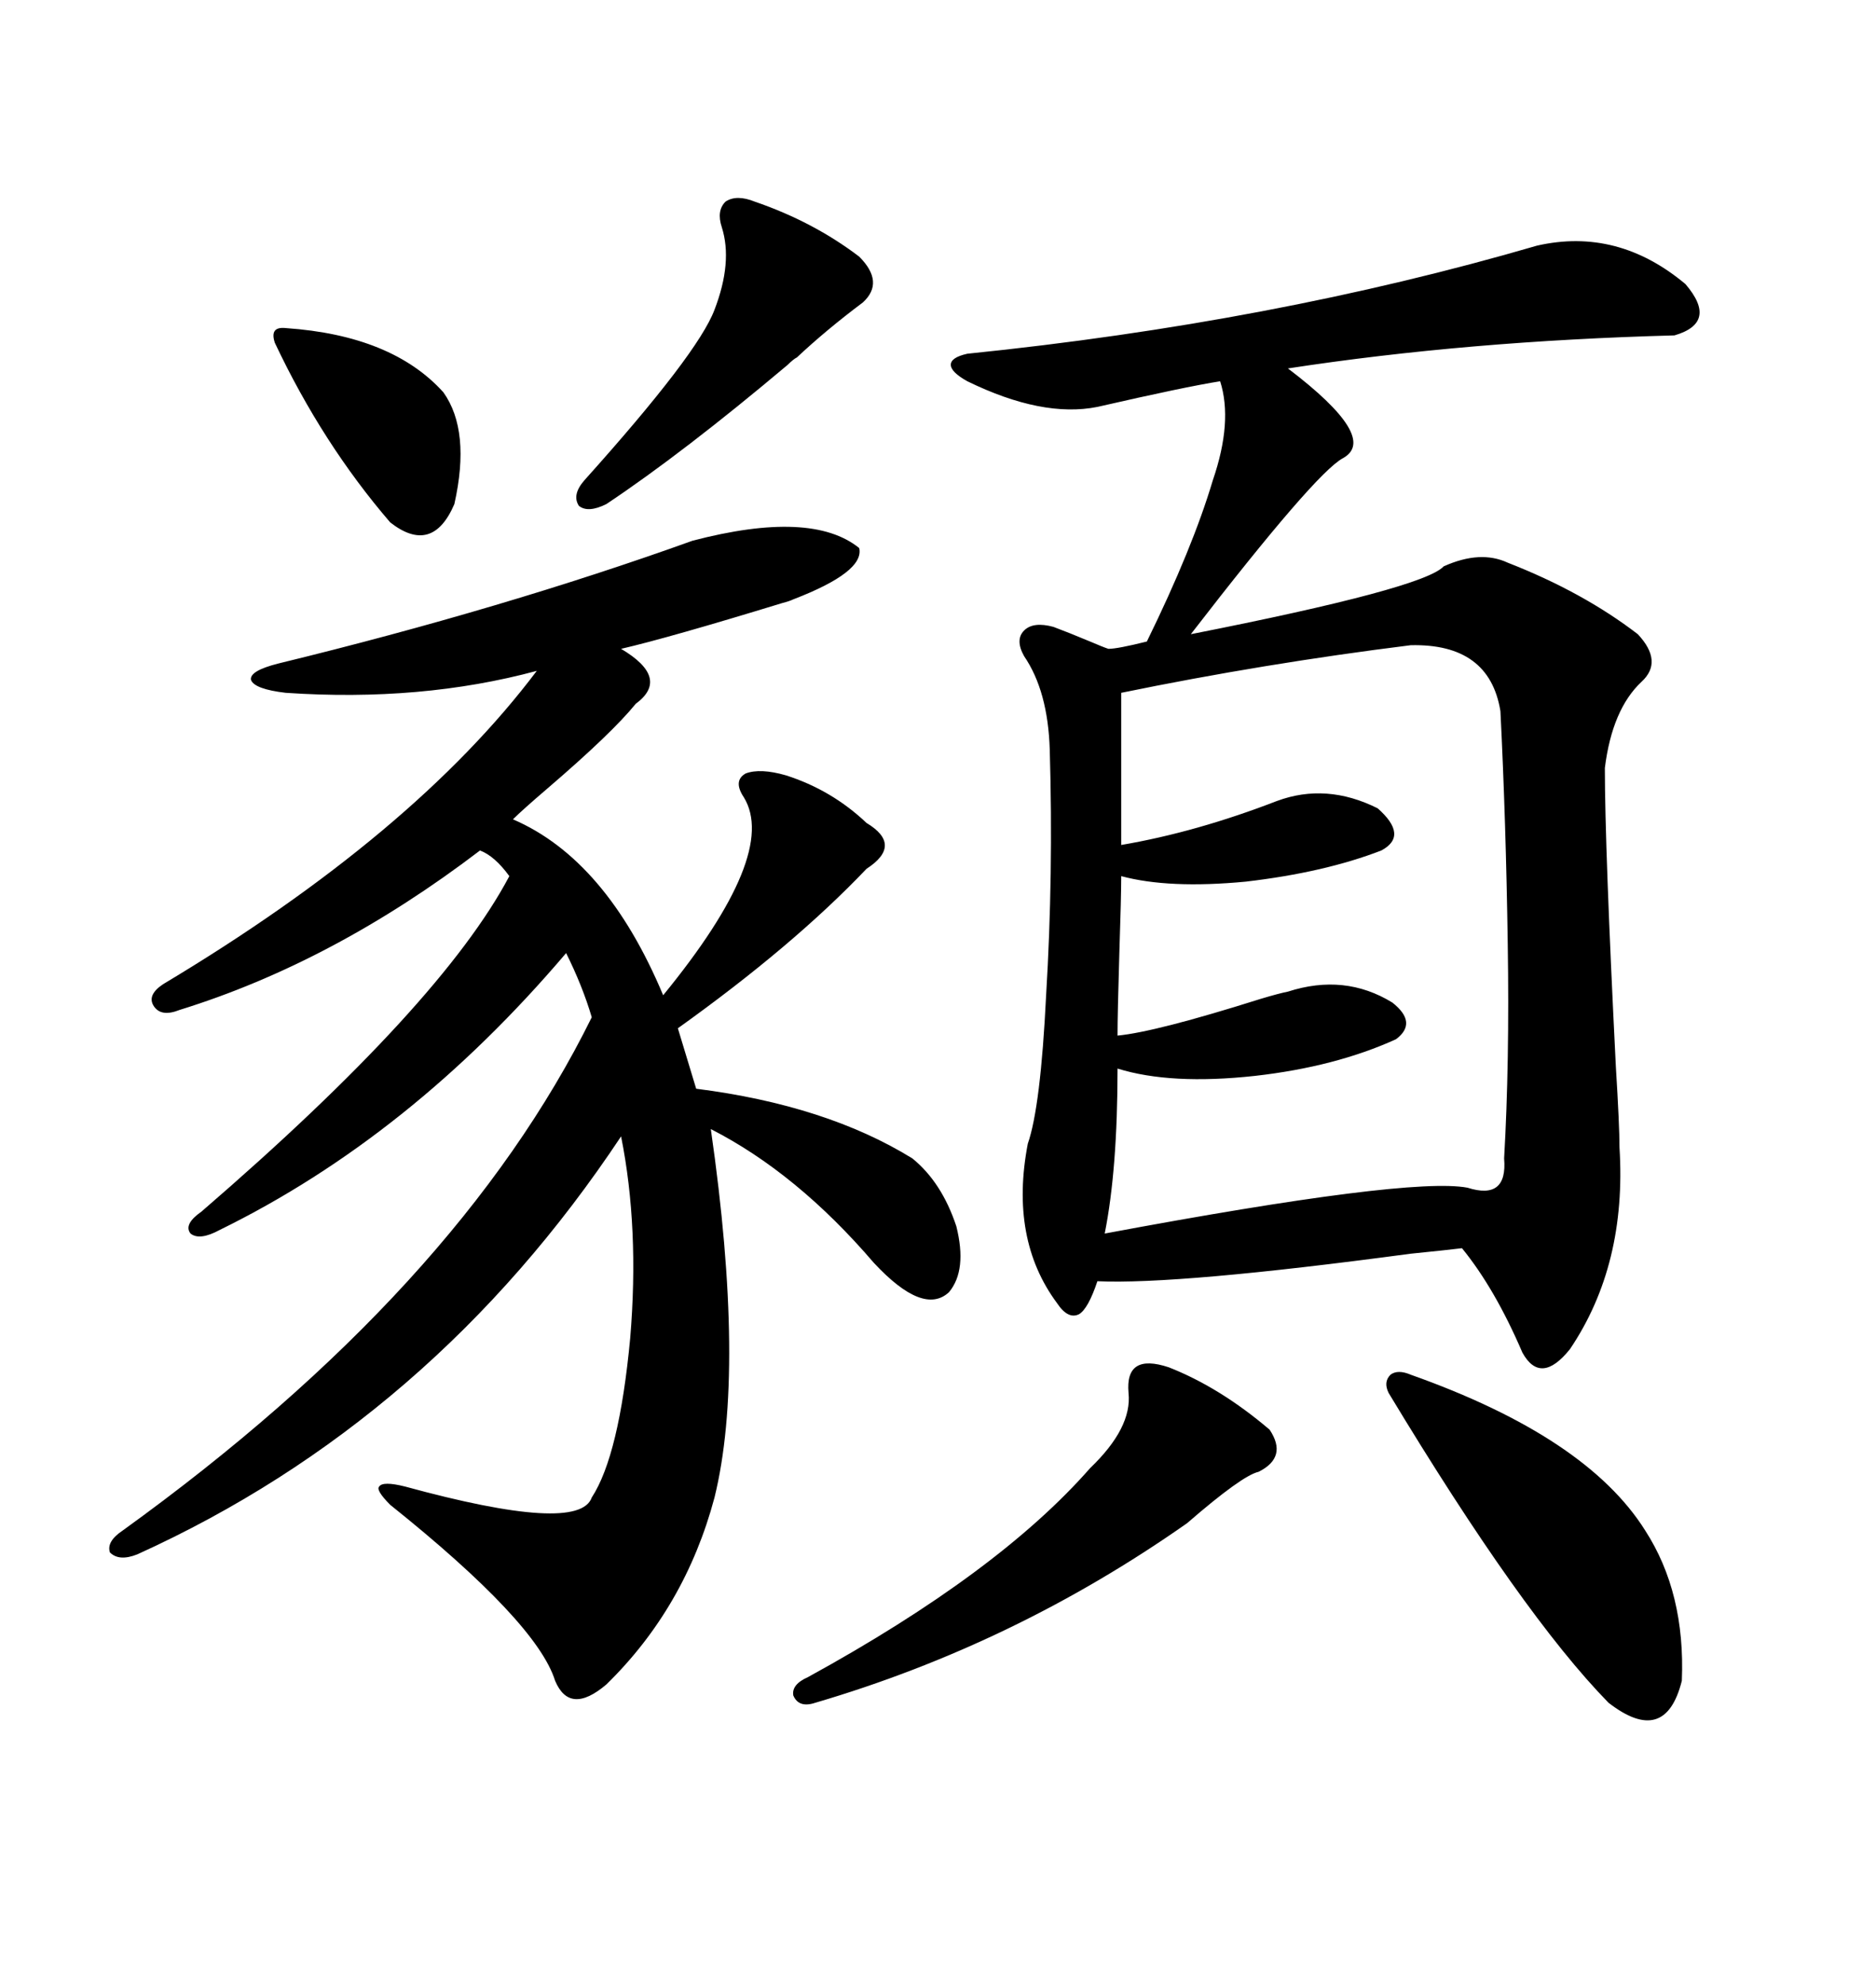 <svg xmlns="http://www.w3.org/2000/svg" xmlns:xlink="http://www.w3.org/1999/xlink" width="300" height="317.285"><path d="M245.80 39.26L245.80 39.26Q258.69 36.33 269.53 45.41L269.53 45.41Q274.80 51.56 267.77 53.61L267.77 53.61Q234.67 54.49 205.96 58.89L205.96 58.89Q220.61 70.02 214.75 73.24L214.75 73.24Q210.35 75.59 190.43 101.37L190.43 101.37Q227.64 94.04 230.86 90.53L230.86 90.53Q236.72 87.89 241.11 89.94L241.11 89.94Q253.13 94.63 261.91 101.37L261.91 101.37Q266.02 105.76 262.50 108.98L262.50 108.98Q257.81 113.38 256.64 122.75L256.64 122.75Q256.64 135.35 258.40 170.51L258.40 170.51Q258.98 179.88 258.98 183.40L258.98 183.40Q260.16 202.15 251.07 215.63L251.07 215.63Q246.39 221.48 243.46 216.21L243.46 216.21Q239.06 205.96 233.79 199.51L233.79 199.51Q231.45 199.80 225.59 200.39L225.59 200.39Q188.38 205.37 175.49 204.79L175.49 204.79Q174.02 209.18 172.56 210.06L172.56 210.06Q170.80 210.94 169.04 208.30L169.04 208.30Q161.43 198.05 164.36 182.81L164.36 182.81Q166.41 176.95 167.29 159.08L167.29 159.08Q168.46 139.75 167.87 119.82L167.87 119.82Q167.58 110.45 163.77 104.88L163.77 104.88Q162.30 102.25 163.77 100.78L163.77 100.78Q165.23 99.32 168.46 100.20L168.46 100.20Q170.80 101.07 174.32 102.54L174.32 102.54Q176.37 103.42 177.25 103.71L177.25 103.71Q178.71 103.71 183.40 102.54L183.40 102.54Q190.72 87.60 193.95 76.76L193.95 76.76Q197.17 67.38 195.12 60.94L195.12 60.94Q189.55 61.82 175.49 65.04L175.49 65.04Q166.70 66.80 154.69 60.94L154.69 60.94Q152.05 59.47 152.05 58.30L152.05 58.30Q152.05 57.13 154.69 56.54L154.69 56.54Q203.61 51.56 245.80 39.26ZM108.40 164.36L108.40 164.36L111.33 174.02Q132.13 176.66 145.90 185.16L145.90 185.16Q150.59 188.96 152.93 196.00L152.93 196.00Q154.69 203.03 151.76 206.54L151.76 206.54Q147.66 210.35 139.75 201.86L139.75 201.86Q127.44 187.50 113.67 180.47L113.67 180.47Q119.24 219.14 114.26 239.36L114.26 239.36Q109.57 256.93 96.97 269.24L96.97 269.24Q91.11 274.22 88.77 268.65L88.77 268.65Q85.84 259.28 62.40 240.53L62.40 240.53Q60.06 238.18 60.64 237.60L60.64 237.60Q61.23 236.72 64.75 237.60L64.75 237.60Q92.58 245.21 94.63 239.36L94.63 239.36Q99.02 232.62 100.78 213.87L100.78 213.87Q102.25 196.29 99.32 181.64L99.32 181.64Q69.14 227.05 21.97 248.44L21.97 248.44Q19.04 249.61 17.58 248.14L17.58 248.14Q16.99 246.39 19.63 244.63L19.63 244.63Q73.24 205.96 94.63 162.60L94.63 162.60Q93.16 157.62 90.53 152.34L90.53 152.34Q65.63 181.64 35.16 196.58L35.16 196.58Q31.93 198.34 30.47 197.17L30.47 197.17Q29.30 195.70 32.23 193.65L32.23 193.65Q70.61 160.55 81.45 140.04L81.45 140.04Q79.10 136.82 76.76 135.94L76.76 135.94Q53.32 153.81 28.71 161.43L28.71 161.43Q25.78 162.60 24.61 160.84L24.61 160.84Q23.44 159.08 26.07 157.32L26.07 157.32Q66.21 133.30 85.84 107.23L85.84 107.23Q67.38 112.21 45.70 110.74L45.70 110.74Q40.72 110.16 40.14 108.69L40.14 108.69Q39.84 107.23 44.53 106.05L44.53 106.05Q80.57 97.27 110.74 86.43L110.74 86.43Q129.79 81.45 137.40 87.60L137.40 87.60Q138.28 91.41 126.86 95.80L126.86 95.80Q126.27 96.09 125.10 96.39L125.10 96.39Q106.93 101.95 99.32 103.71L99.32 103.71Q107.23 108.40 101.66 112.50L101.66 112.50Q97.85 117.19 87.60 125.98L87.60 125.98Q83.50 129.49 82.03 130.96L82.03 130.96Q96.97 137.40 106.05 159.08L106.05 159.08Q124.51 136.52 118.95 127.44L118.95 127.44Q117.19 124.80 119.24 123.63L119.24 123.63Q121.58 122.75 125.68 123.93L125.68 123.93Q133.01 126.27 138.57 131.54L138.57 131.54Q144.43 135.06 138.57 138.87L138.57 138.87Q126.86 151.17 108.40 164.36ZM225.59 103.13L225.59 103.13Q202.15 106.05 179.30 110.74L179.30 110.74L179.30 135.06Q191.31 133.01 204.20 128.03L204.20 128.03Q212.11 125.10 220.31 129.20L220.31 129.20Q225.29 133.59 220.90 135.94L220.90 135.94Q211.82 139.45 199.22 140.92L199.22 140.92Q186.91 142.09 179.30 140.04L179.30 140.04Q179.30 143.26 179.00 152.34L179.00 152.34Q178.71 162.01 178.71 165.53L178.71 165.53Q184.86 164.94 201.56 159.67L201.56 159.67Q204.49 158.79 205.96 158.50L205.96 158.50Q215.04 155.57 222.66 160.25L222.66 160.25Q226.76 163.48 223.24 166.11L223.24 166.11Q213.57 170.51 200.68 171.97L200.68 171.97Q187.21 173.44 178.71 170.80L178.71 170.80Q178.71 186.91 176.66 197.17L176.66 197.17Q225.29 188.09 234.67 189.84L234.67 189.84Q241.11 191.89 240.53 185.16L240.53 185.16Q241.41 169.92 241.11 150.88L241.11 150.88Q240.82 131.25 239.94 113.67L239.94 113.67Q238.18 102.83 225.59 103.13ZM225.59 219.73L225.59 219.73Q253.71 229.69 263.09 244.63L263.09 244.63Q269.53 254.59 268.95 268.65L268.95 268.65Q266.31 279.20 257.23 272.17L257.23 272.17Q243.46 258.11 222.07 222.66L222.07 222.66Q221.19 220.90 222.36 219.73L222.36 219.73Q223.54 218.85 225.59 219.73ZM186.91 218.55L186.91 218.55Q195.12 221.78 203.03 228.52L203.03 228.52Q205.96 232.91 201.27 235.25L201.27 235.25Q198.63 235.84 189.84 243.46L189.84 243.46Q162.30 262.79 130.37 272.17L130.37 272.17Q127.73 273.05 126.86 271.00L126.86 271.00Q126.56 269.24 129.20 268.07L129.20 268.07Q159.67 251.37 174.32 234.67L174.32 234.67Q181.05 228.22 180.47 222.66L180.47 222.66Q179.88 216.21 186.91 218.55ZM120.70 32.23L120.70 32.23Q130.08 35.45 137.40 41.02L137.40 41.02Q141.50 45.12 137.99 48.34L137.99 48.34Q132.13 52.73 127.44 57.13L127.44 57.13Q126.86 57.42 125.98 58.30L125.98 58.30Q109.28 72.36 96.97 80.57L96.97 80.57Q94.04 82.03 92.58 80.86L92.58 80.86Q91.41 79.10 93.46 76.76L93.46 76.76Q111.62 56.54 114.26 49.51L114.26 49.51Q117.19 41.89 115.43 36.33L115.43 36.33Q114.55 33.69 116.02 32.23L116.02 32.23Q117.77 31.05 120.70 32.23ZM45.70 52.44L45.70 52.44Q62.70 53.61 70.90 62.70L70.90 62.70Q75.29 68.85 72.66 80.57L72.66 80.57Q69.14 88.77 62.40 83.50L62.40 83.50Q51.56 70.90 43.95 54.79L43.95 54.79Q43.07 52.15 45.70 52.44Z"/></svg>